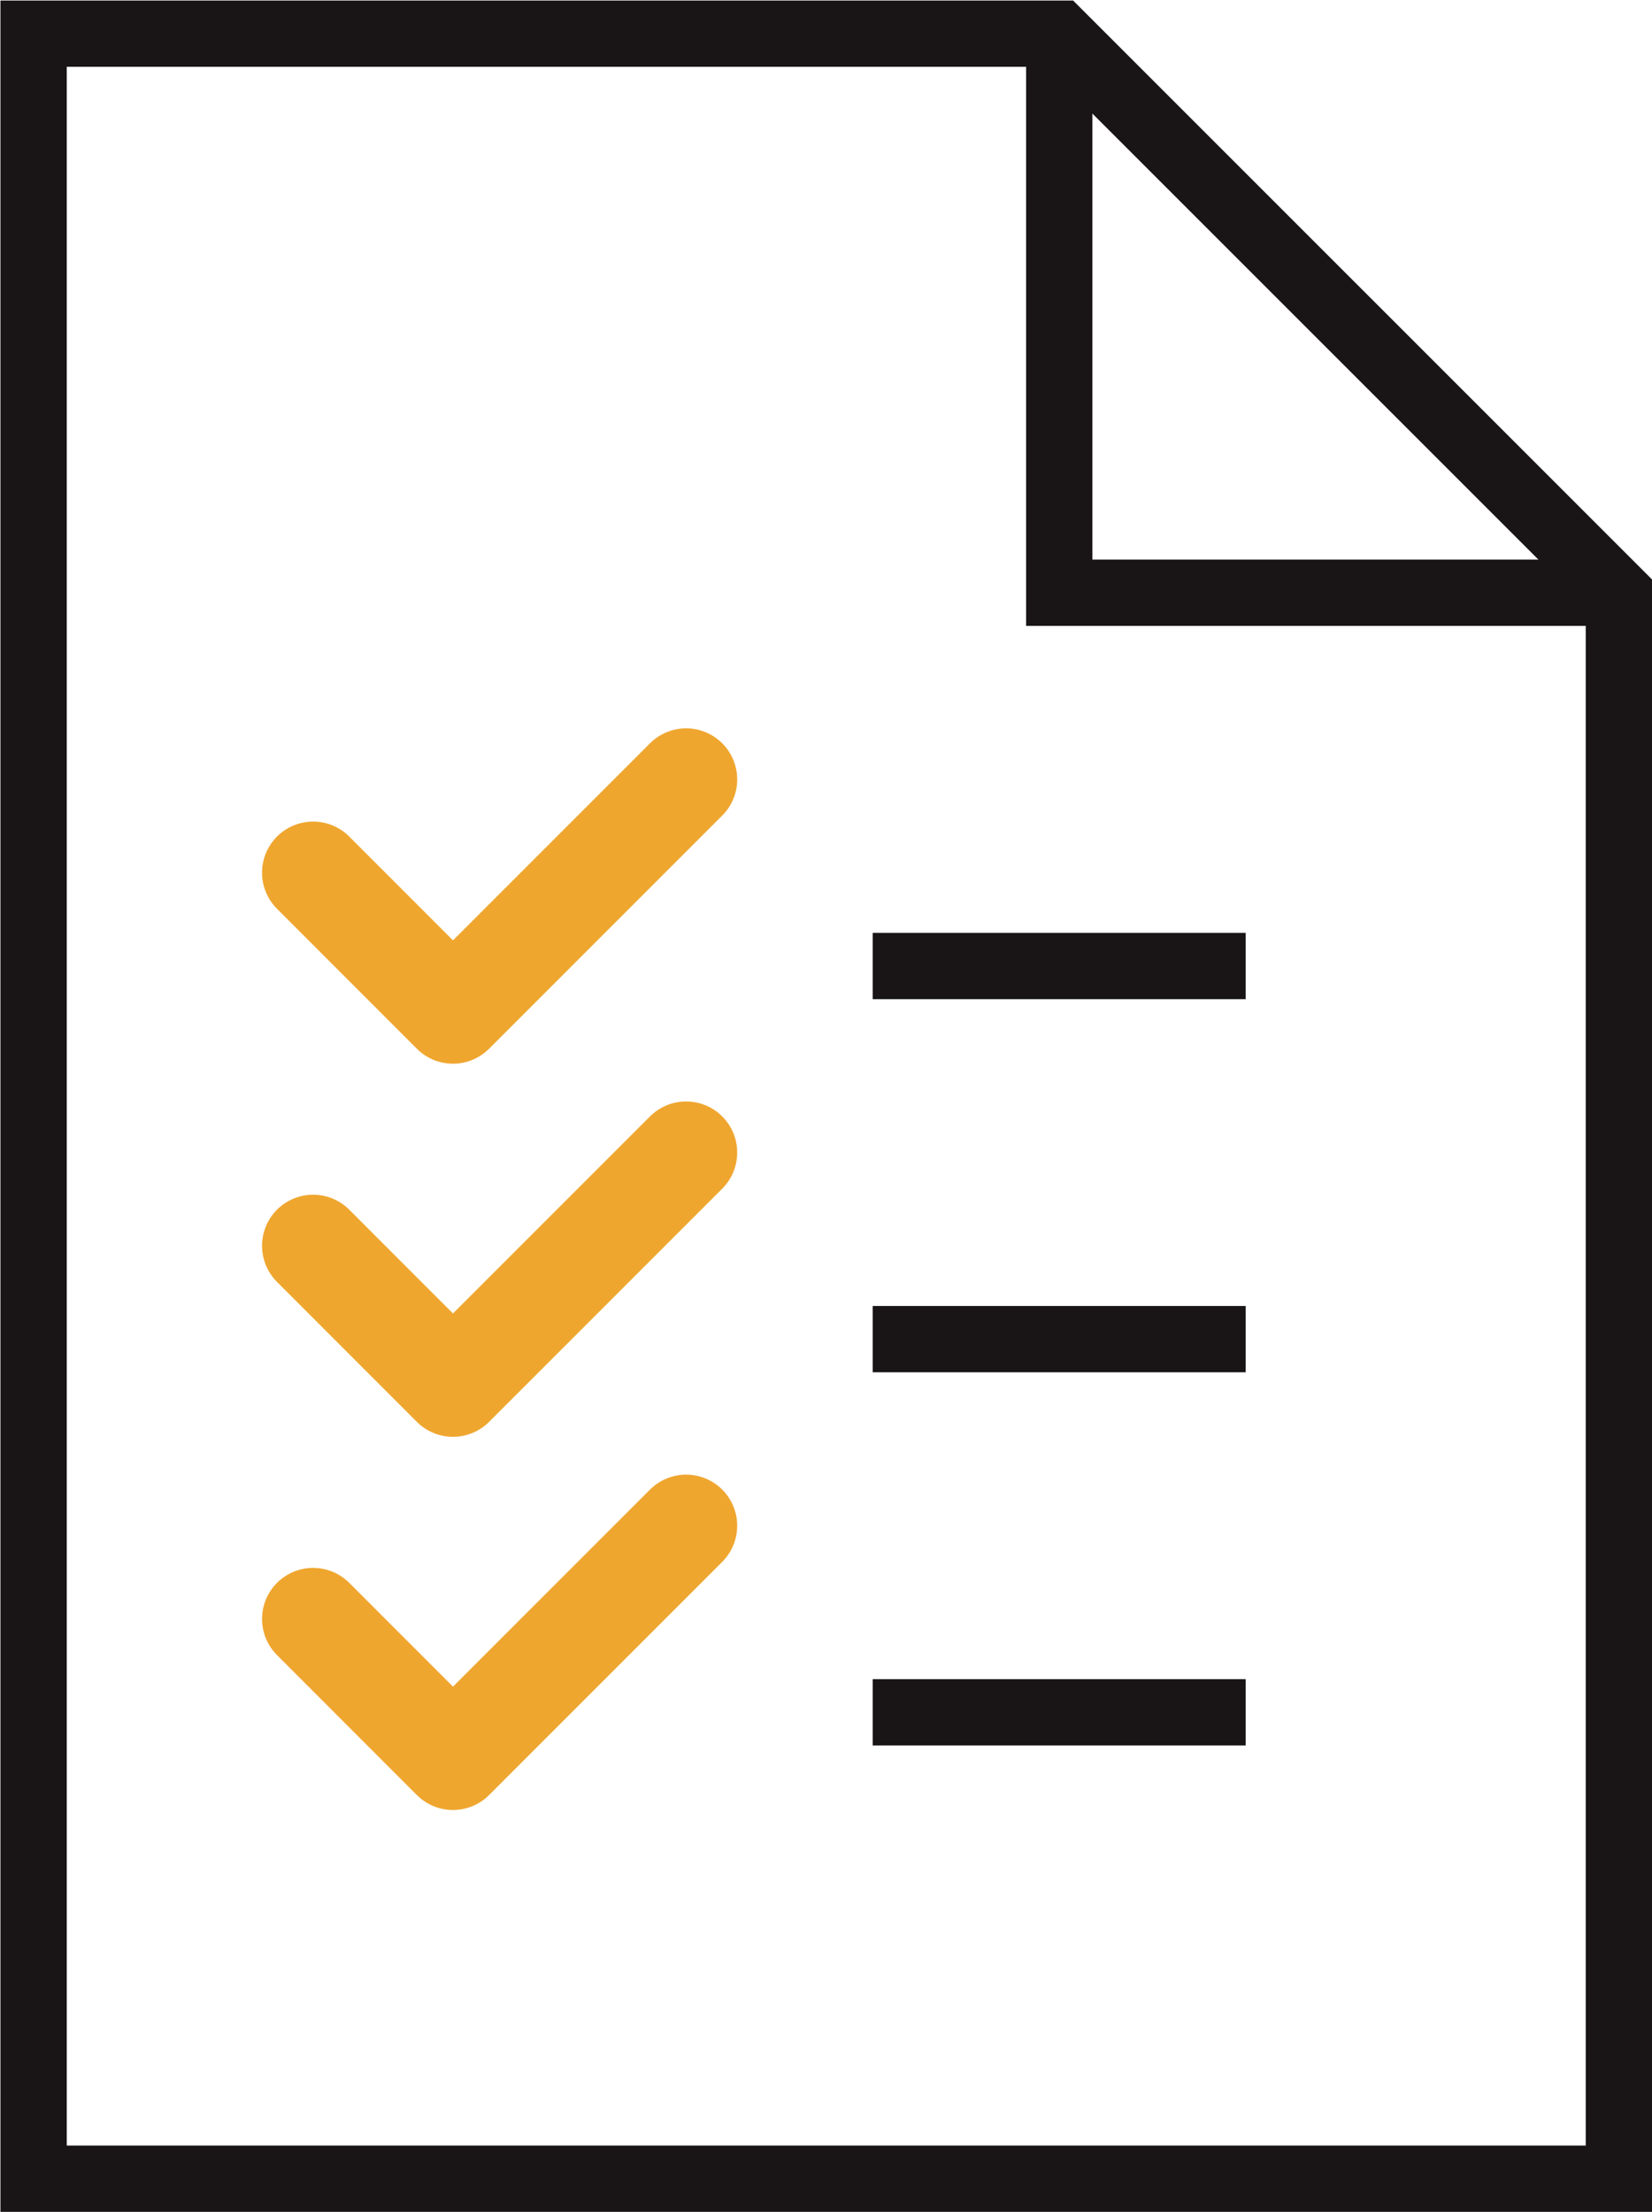 <svg xmlns:xlink="http://www.w3.org/1999/xlink" xmlns="http://www.w3.org/2000/svg" xmlns:svg="http://www.w3.org/2000/svg" id="svg1" width="30.328" height="40.601" viewBox="0 0 30.328 40.601"><defs id="defs1"><clipPath clipPathUnits="userSpaceOnUse" id="clipPath6390"><path d="M 0,595.276 H 841.89 V 0 H 0 Z" transform="translate(-554.11,-242.02)" id="path6390"></path></clipPath><clipPath clipPathUnits="userSpaceOnUse" id="clipPath6392"><path d="M 0,595.276 H 841.89 V 0 H 0 Z" transform="translate(-546.405,-271.559)" id="path6392"></path></clipPath><clipPath clipPathUnits="userSpaceOnUse" id="clipPath6394"><path d="M 0,595.276 H 841.89 V 0 H 0 Z" transform="translate(-543.836,-258.716)" id="path6394"></path></clipPath><clipPath clipPathUnits="userSpaceOnUse" id="clipPath6396"><path d="M 0,595.276 H 841.89 V 0 H 0 Z" transform="translate(-543.836,-253.579)" id="path6396"></path></clipPath><clipPath clipPathUnits="userSpaceOnUse" id="clipPath6398"><path d="M 0,595.276 H 841.89 V 0 H 0 Z" transform="translate(-543.836,-248.442)" id="path6398"></path></clipPath><clipPath clipPathUnits="userSpaceOnUse" id="clipPath6400"><path d="M 0,595.276 H 841.89 V 0 H 0 Z" transform="translate(-541.268,-261.285)" id="path6400"></path></clipPath><clipPath clipPathUnits="userSpaceOnUse" id="clipPath6402"><path d="M 0,595.276 H 841.89 V 0 H 0 Z" transform="translate(-541.268,-256.147)" id="path6402"></path></clipPath><clipPath clipPathUnits="userSpaceOnUse" id="clipPath6404"><path d="M 0,595.276 H 841.89 V 0 H 0 Z" transform="translate(-541.268,-251.01)" id="path6404"></path></clipPath></defs><g id="layer-MC0" transform="translate(-709.094,-431.015)"><path id="path6389" d="M 0,0 H -21.833 V 29.538 H -7.706 L 0,21.833 Z" style="fill:none;stroke:#191517;stroke-width:0.913;stroke-linecap:butt;stroke-linejoin:miter;stroke-miterlimit:10;stroke-dasharray:none;stroke-opacity:1" transform="matrix(1.333,0,0,-1.333,738.814,471.007)" clip-path="url(#clipPath6390)"></path><path id="path6391" d="M 0,0 V -7.706 H 7.706" style="fill:none;stroke:#191517;stroke-width:0.913;stroke-linecap:butt;stroke-linejoin:miter;stroke-miterlimit:10;stroke-dasharray:none;stroke-opacity:1" transform="matrix(1.333,0,0,-1.333,728.54,431.623)" clip-path="url(#clipPath6392)"></path><path id="path6393" d="M 0,0 H 5.137" style="fill:none;stroke:#191517;stroke-width:0.913;stroke-linecap:butt;stroke-linejoin:miter;stroke-miterlimit:10;stroke-dasharray:none;stroke-opacity:1" transform="matrix(1.333,0,0,-1.333,725.115,448.747)" clip-path="url(#clipPath6394)"></path><path id="path6395" d="M 0,0 H 5.137" style="fill:none;stroke:#191517;stroke-width:0.913;stroke-linecap:butt;stroke-linejoin:miter;stroke-miterlimit:10;stroke-dasharray:none;stroke-opacity:1" transform="matrix(1.333,0,0,-1.333,725.115,455.596)" clip-path="url(#clipPath6396)"></path><path id="path6397" d="M 0,0 H 5.137" style="fill:none;stroke:#191517;stroke-width:0.913;stroke-linecap:butt;stroke-linejoin:miter;stroke-miterlimit:10;stroke-dasharray:none;stroke-opacity:1" transform="matrix(1.333,0,0,-1.333,725.115,462.446)" clip-path="url(#clipPath6398)"></path><path id="path6399" d="m 0,0 -3.211,-3.211 -1.926,1.927" style="fill:none;stroke:#efa62f;stroke-width:1.407;stroke-linecap:round;stroke-linejoin:round;stroke-miterlimit:10;stroke-dasharray:none;stroke-opacity:1" transform="matrix(1.333,0,0,-1.333,721.69,445.322)" clip-path="url(#clipPath6400)"></path><path id="path6401" d="m 0,0 -3.211,-3.211 -1.926,1.927" style="fill:none;stroke:#efa62f;stroke-width:1.407;stroke-linecap:round;stroke-linejoin:round;stroke-miterlimit:10;stroke-dasharray:none;stroke-opacity:1" transform="matrix(1.333,0,0,-1.333,721.69,452.171)" clip-path="url(#clipPath6402)"></path><path id="path6403" d="m 0,0 -3.211,-3.211 -1.926,1.927" style="fill:none;stroke:#efa62f;stroke-width:1.407;stroke-linecap:round;stroke-linejoin:round;stroke-miterlimit:10;stroke-dasharray:none;stroke-opacity:1" transform="matrix(1.333,0,0,-1.333,721.69,459.021)" clip-path="url(#clipPath6404)"></path></g></svg>